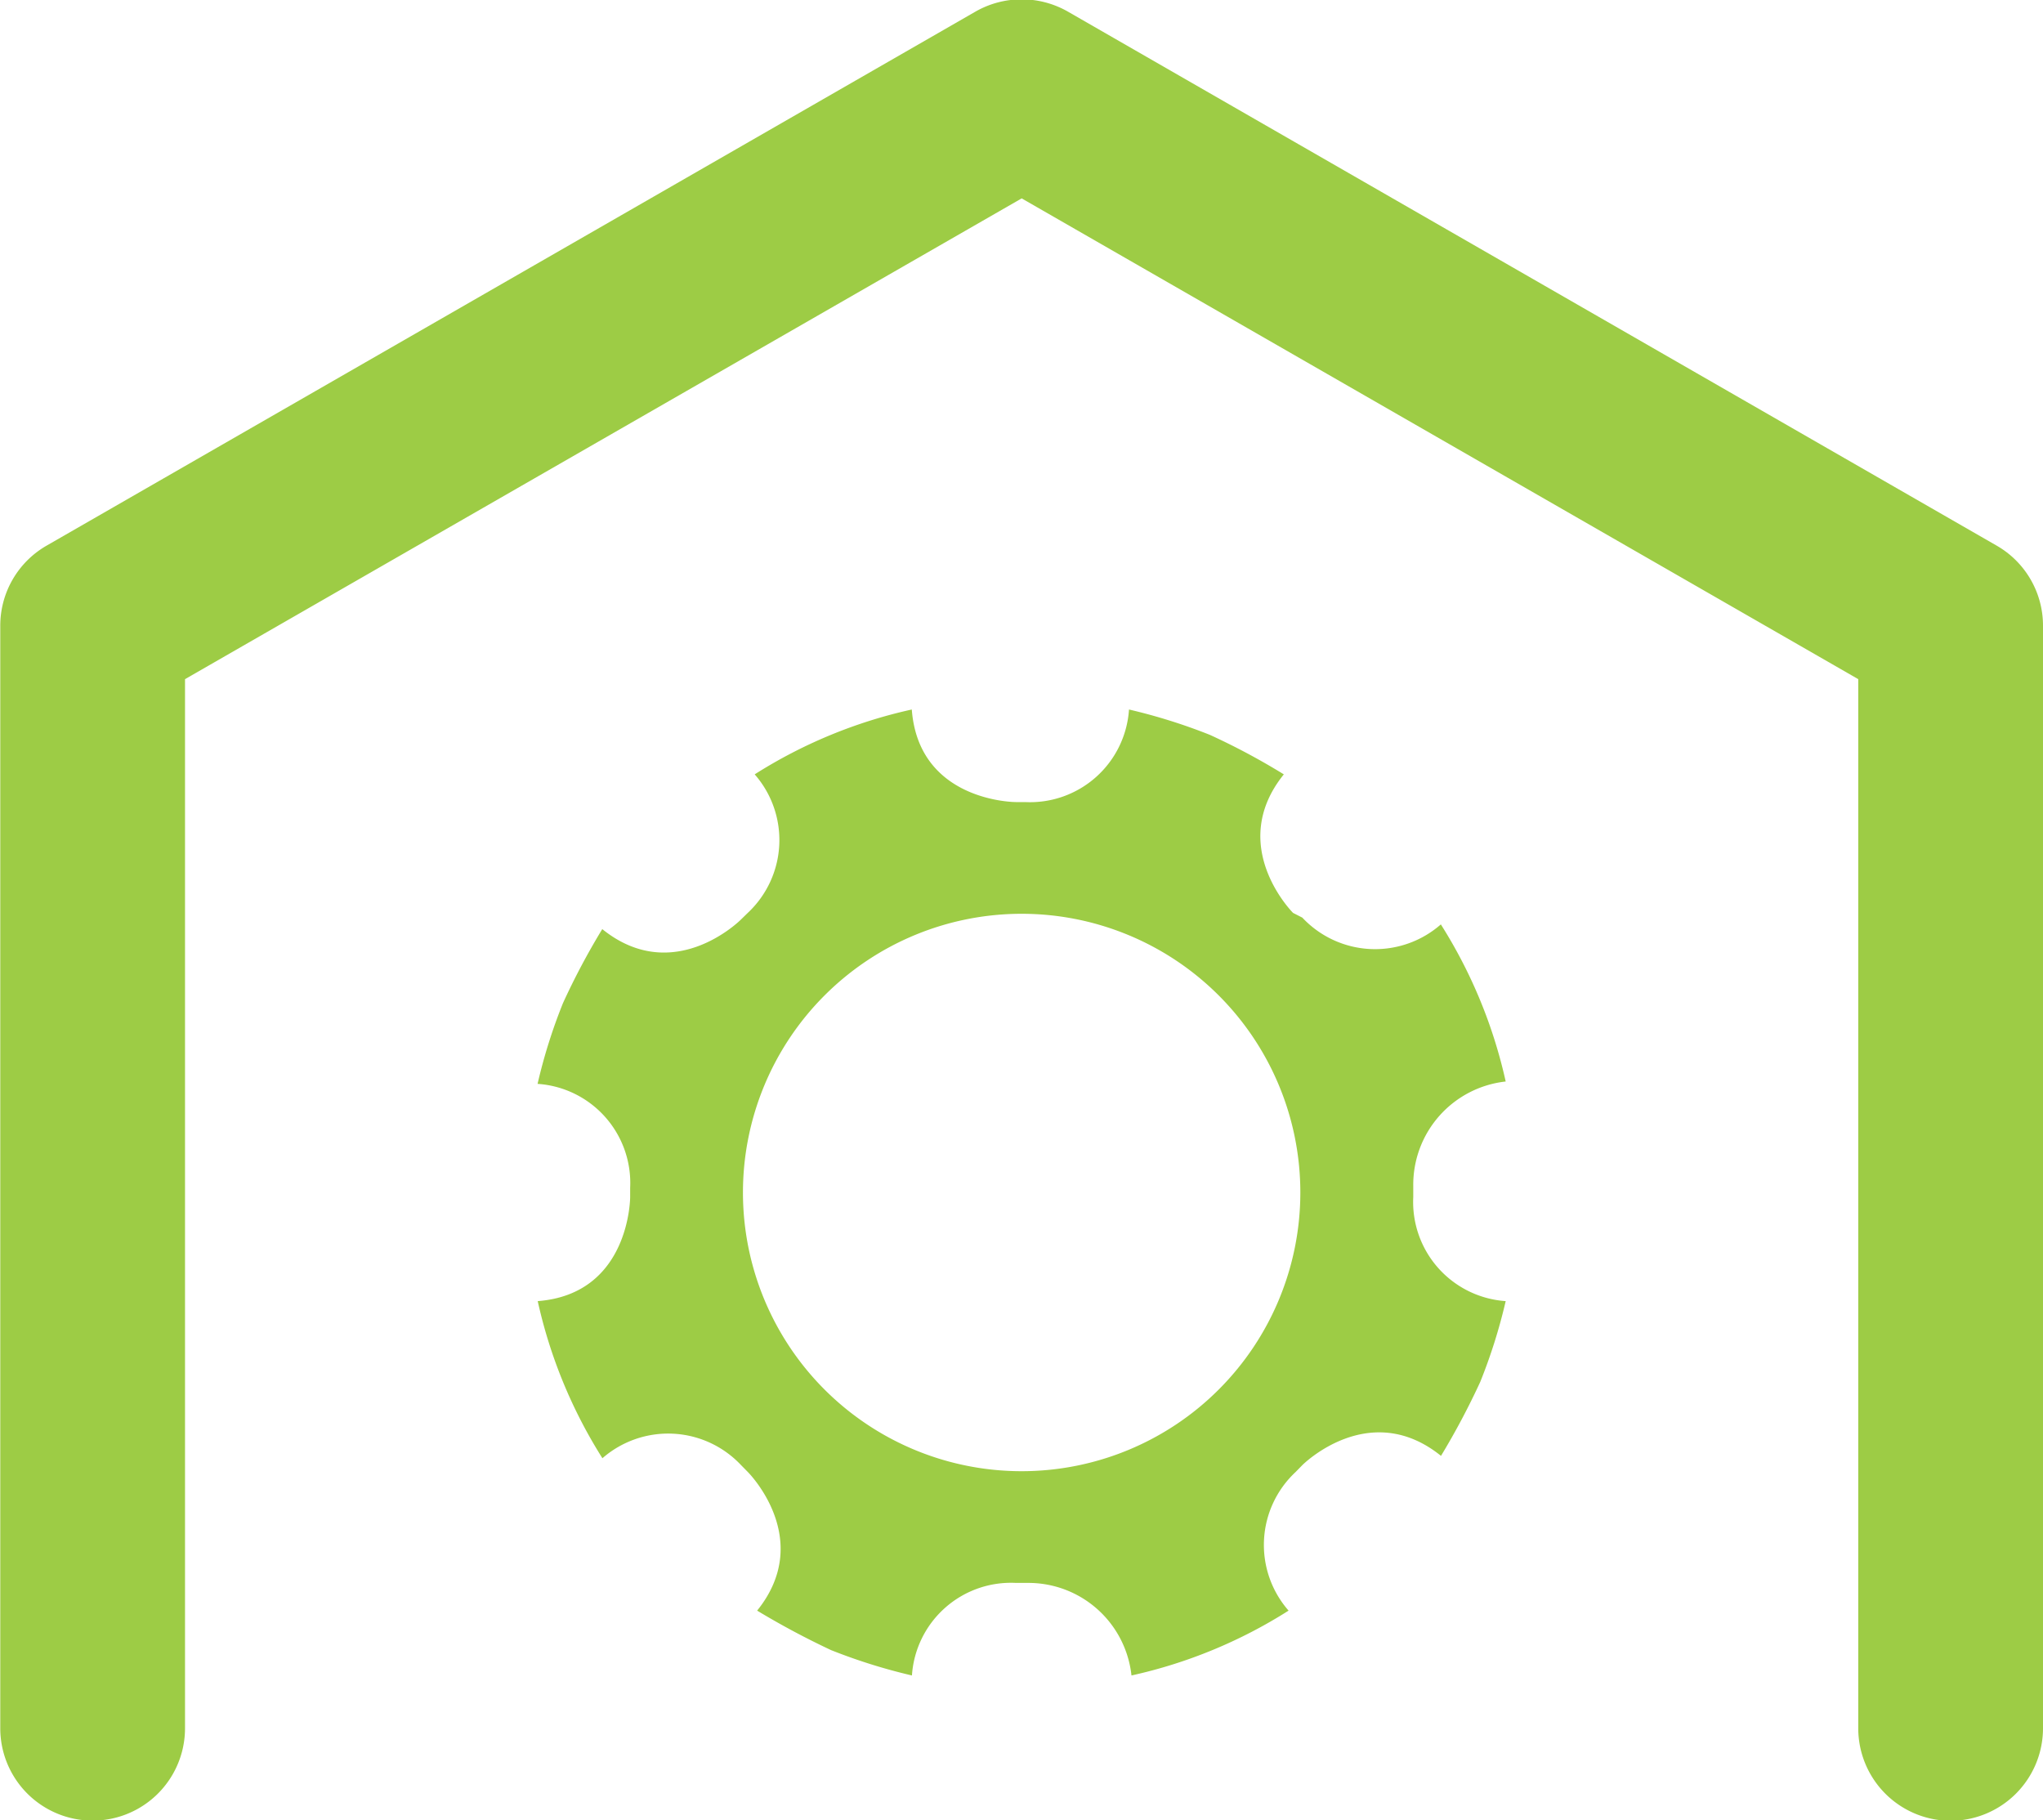 <?xml version="1.0" encoding="UTF-8"?>
<svg xmlns="http://www.w3.org/2000/svg" width="69.312" height="61.75" viewBox="0 0 69.312 61.75">
  <defs>
    <style>
      .cls-1 {
        fill: #9dcc45;
        fill-rule: evenodd;
      }
    </style>
  </defs>
  <path id="Efficient" class="cls-1" d="M782.178,3275.86a3.14,3.14,0,0,1-3.134-3.14v-35.59l-28.382-16.31-28.385,16.31v35.59a3.134,3.134,0,1,1-6.268,0v-37.4a3.13,3.13,0,0,1,1.573-2.72l31.519-18.12a3.16,3.16,0,0,1,3.122,0l31.516,18.12a3.128,3.128,0,0,1,1.573,2.72v37.4A3.14,3.14,0,0,1,782.178,3275.86Zm-47.94-25a18.389,18.389,0,0,1,.862-2.74,24.06,24.06,0,0,1,1.333-2.51c2.43,1.96,4.7-.32,4.7-0.32l0.236-.23a3.383,3.383,0,0,0,.235-4.7,16.618,16.618,0,0,1,5.33-2.2c0.236,3.14,3.528,3.14,3.528,3.14h0.314a3.365,3.365,0,0,0,3.527-3.14,19.241,19.241,0,0,1,2.744.86,23.149,23.149,0,0,1,2.509,1.34c-1.96,2.43.313,4.7,0.313,4.7l0.314,0.16a3.384,3.384,0,0,0,4.7.23,16.722,16.722,0,0,1,2.2,5.33,3.521,3.521,0,0,0-3.136,3.53v0.39a3.37,3.37,0,0,0,3.136,3.53,18.512,18.512,0,0,1-.863,2.74,25.313,25.313,0,0,1-1.332,2.51c-2.431-1.96-4.7.31-4.7,0.31l-0.235.24a3.382,3.382,0,0,0-.236,4.7,16.618,16.618,0,0,1-5.33,2.2,3.517,3.517,0,0,0-3.528-3.14h-0.392a3.367,3.367,0,0,0-3.528,3.14,19.269,19.269,0,0,1-2.743-.86,27.268,27.268,0,0,1-2.509-1.34c1.96-2.43-.313-4.7-0.313-4.7l-0.236-.24a3.393,3.393,0,0,0-4.7-.23,16.722,16.722,0,0,1-2.195-5.33c3.136-.24,3.136-3.53,3.136-3.53v-0.31A3.37,3.37,0,0,0,734.238,3250.86ZM750.661,3264a9.455,9.455,0,1,0-9.455-9.46A9.454,9.454,0,0,0,750.661,3264Z" transform="translate(-716 -3214.09)"></path>
</svg>
